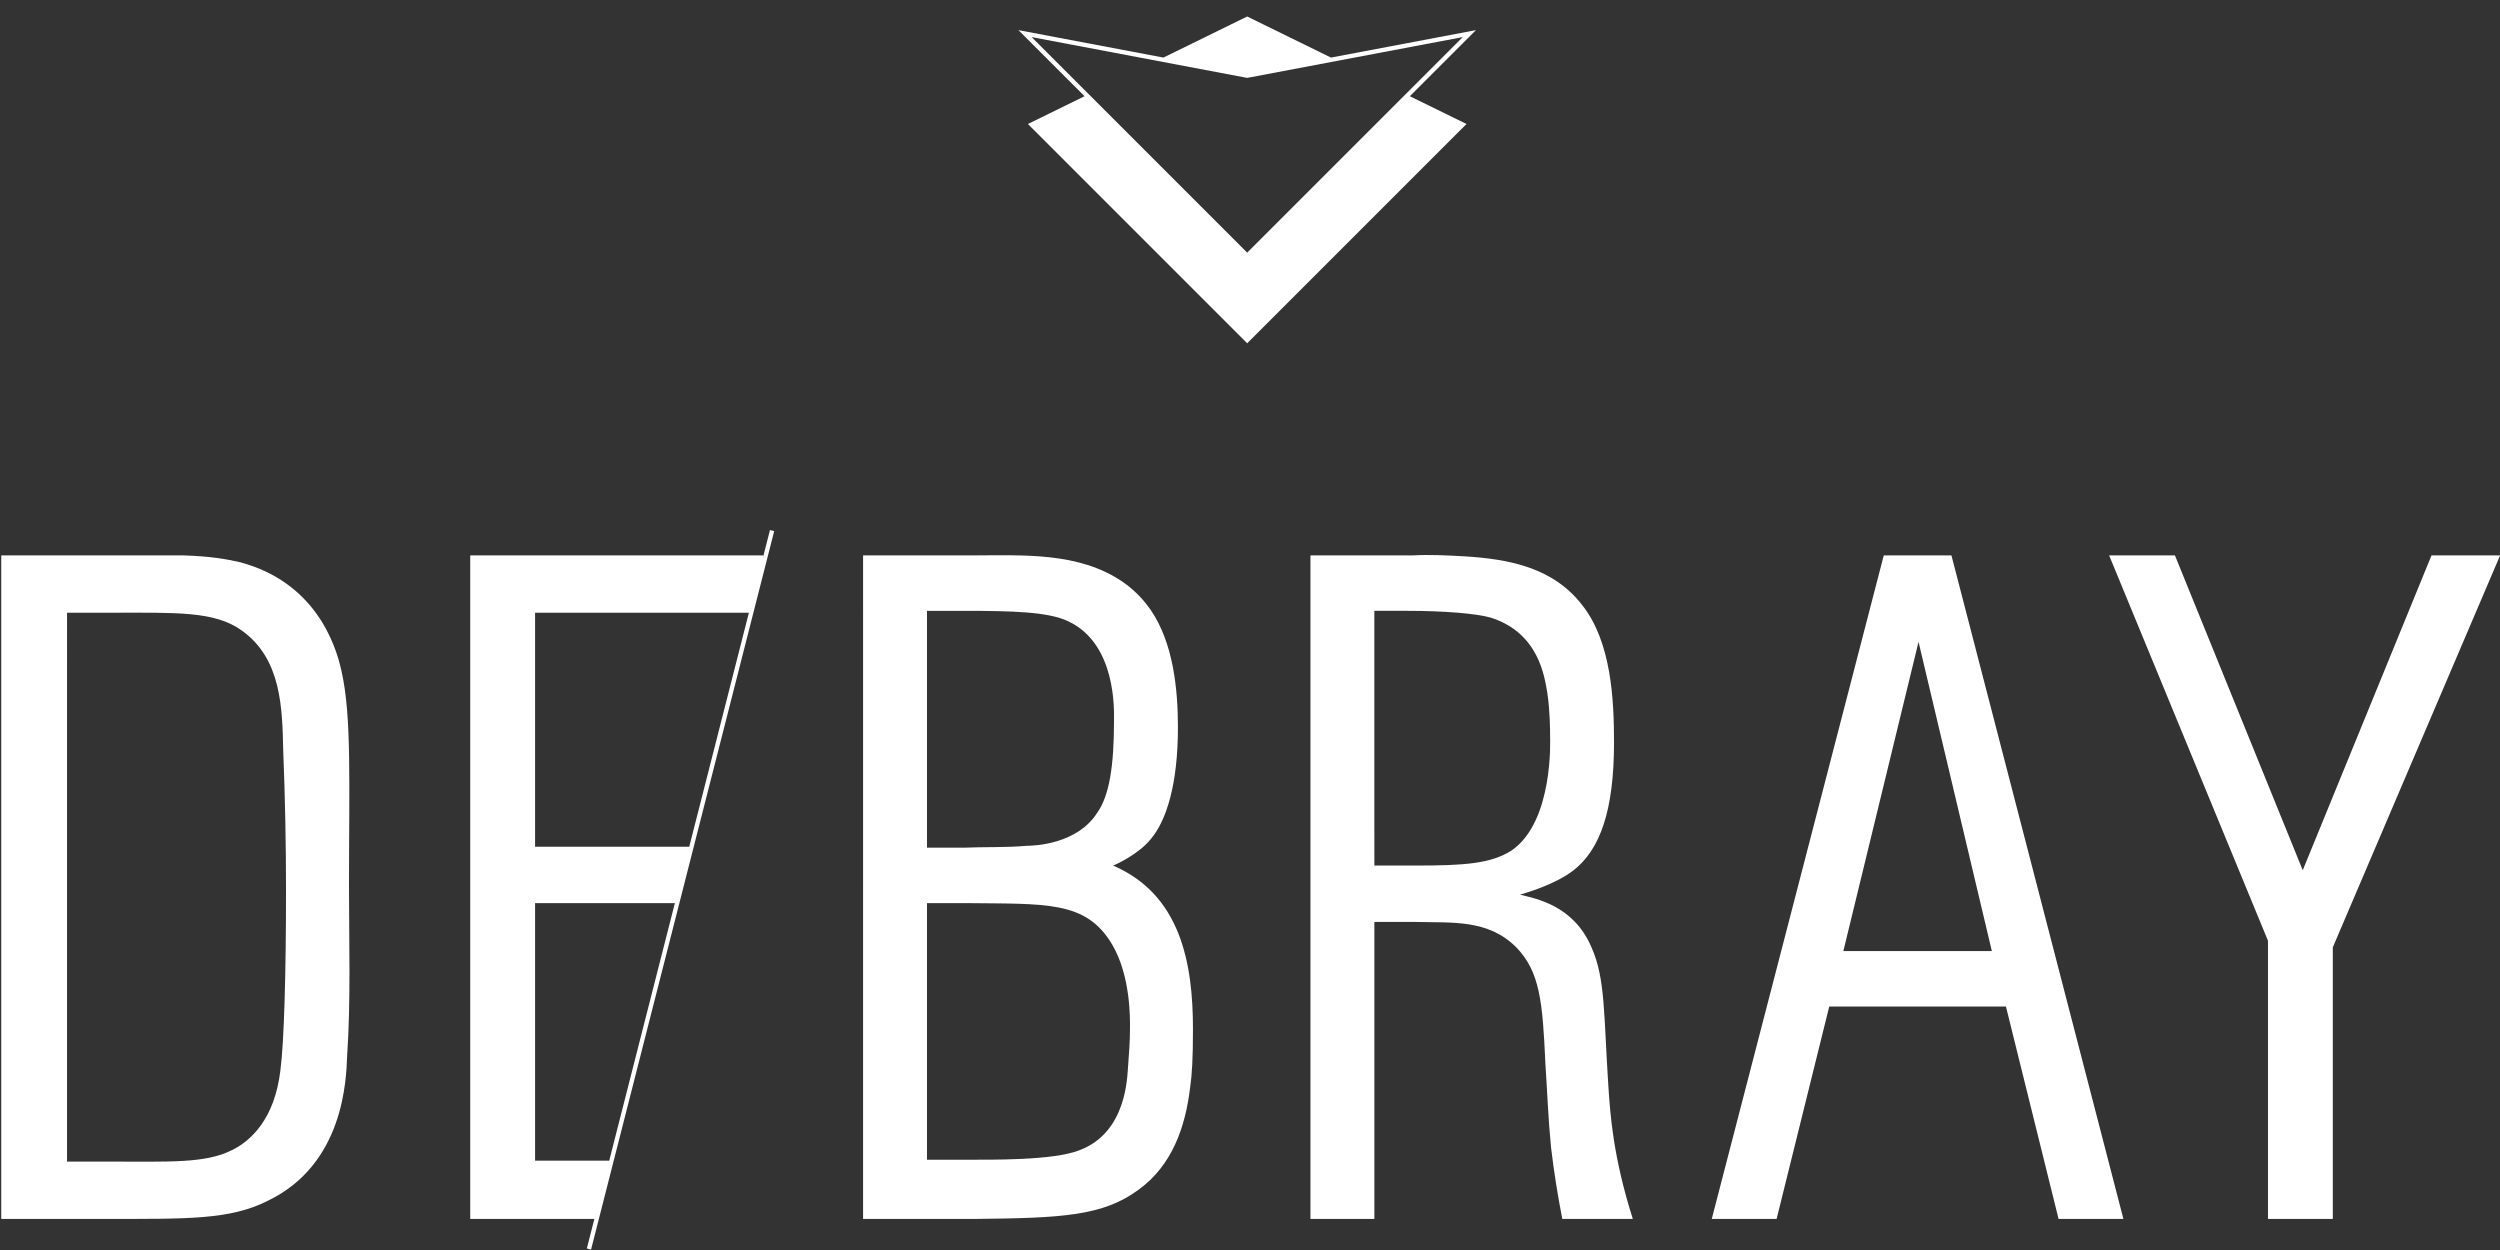 <?xml version="1.0" encoding="utf-8"?>
<!-- Generator: Adobe Illustrator 16.0.0, SVG Export Plug-In . SVG Version: 6.00 Build 0)  -->
<!DOCTYPE svg PUBLIC "-//W3C//DTD SVG 1.1//EN" "http://www.w3.org/Graphics/SVG/1.1/DTD/svg11.dtd">
<svg version="1.1" id="Calque_1" xmlns="http://www.w3.org/2000/svg" xmlns:xlink="http://www.w3.org/1999/xlink" x="0px" y="0px"
	 width="425.199px" height="212.6px" viewBox="0 0 425.199 212.6" enable-background="new 0 0 425.199 212.6" xml:space="preserve">
<rect x="0" y="0" width="425.199" height="212.6" fill="#333333" stroke="none"/>
<g>
	<path fill="#FFFFFF" d="M31.222,94.461c4.796,0.16,7.194,0.638,9.432,1.119c12.948,3.355,16.464,14.066,17.423,18.543
		c1.758,7.674,1.279,19.183,1.279,36.766c0,9.592,0.319,19.185-0.319,28.772c-0.16,3.836-0.48,18.384-13.587,24.614
		c-6.394,3.198-13.587,3.038-27.654,3.038H0.212V94.461H31.222z M11.401,197.565h7.194c10.231,0,16.305,0.32,20.781-1.918
		c3.357-1.6,7.352-5.438,8.312-13.588c0.64-4.794,0.959-16.784,0.959-30.531c0-7.991-0.16-15.983-0.479-23.979
		c-0.16-7.192-0.319-15.504-7.034-20.3c-4.636-3.357-11.188-3.037-22.538-3.037h-7.194L11.401,197.565L11.401,197.565z"/>
	<path fill="#FFFFFF" d="M165.335,94.461c8.472,0,18.063-0.642,25.576,4.476c0.959,0.641,3.037,2.238,4.795,4.795
		c3.836,5.596,4.636,13.429,4.636,19.982c0,9.591-1.918,15.826-4.636,19.021c-2.078,2.56-5.916,4.316-6.393,4.479
		c11.509,4.953,13.586,16.622,13.586,27.812c0,5.115-0.161,7.674-0.479,9.911c-0.8,6.713-3.037,13.27-8.792,17.424
		c-6.074,4.478-13.108,4.798-27.654,4.954h-19.181V94.461H165.335z M157.662,144.176h6.233c3.517-0.16,7.194,0,10.711-0.321
		c1.438,0,8.631-0.318,11.989-5.596c2.077-2.877,2.876-7.991,2.876-15.664c0-1.598,0.479-13.108-7.832-16.944
		c-3.357-1.599-9.431-1.759-17.744-1.759h-6.233V144.176z M157.662,197.243h6.233c4.637,0,15.186,0.158,19.663-1.599
		c8.152-3.039,8.152-12.628,8.312-14.387c0.159-2.078,0.319-4.156,0.319-6.396c0-1.438,0.161-8.79-3.037-14.227
		c-4.476-7.515-11.189-6.873-25.257-7.035h-6.233V197.243L157.662,197.243z"/>
	<path fill="#FFFFFF" d="M240.303,94.461c2.879-0.16,5.915,0,8.793,0.16c7.672,0.479,15.187,1.918,20.143,8.473
		c4.796,6.233,5.273,15.826,5.273,23.178c0,11.67-2.396,18.226-6.873,21.739c-3.356,2.559-8.152,3.837-9.111,4.156
		c2.559,0.641,9.111,1.761,12.146,8.952c2.398,5.273,2.079,11.671,2.879,23.655c0.32,4.798,0.801,11.989,4.155,22.539h-11.989
		c-0.798-3.997-1.438-8.151-1.916-12.146c-0.48-4.796-0.641-9.434-0.96-14.229c-0.479-10.708-0.959-15.664-4.954-19.818
		c-4.797-4.795-10.871-4.157-17.104-4.315h-7.033v50.512h-10.87V94.461H240.303z M233.75,147.213h7.033
		c8.312,0,12.787-0.319,16.305-2.561c7.191-4.954,6.553-19.021,6.553-19.342c0-0.961,0-4.313-0.479-7.514
		c-0.48-2.718-1.439-10.231-9.75-12.788c-2.398-0.641-7.516-1.12-14.229-1.12h-5.436L233.75,147.213L233.75,147.213z"/>
	<path fill="#FFFFFF" d="M361.149,207.315h-11.028l-8.951-36.126h-30.053l-8.952,36.126h-11.029L320.39,94.461h11.51
		L361.149,207.315z M313.516,161.759h25.258l-12.47-52.591L313.516,161.759z"/>
	<path fill="#FFFFFF" d="M369.912,94.461l21.738,53.549l21.899-53.549h11.669l-28.455,66.658v46.194h-11.026v-47.314l-27.017-65.538
		H369.912z"/>
	<g>
		<polygon fill="#FFFFFF" points="91.006,197.404 91.006,153.605 115.084,153.605 117.516,144.016 91.006,144.016 91.006,104.212 
			127.604,104.212 129.849,95.358 129.849,94.461 79.976,94.461 79.976,207.315 101.471,207.315 103.982,197.404 		"/>
	</g>
</g>
<rect x="115.285" y="88.325" transform="matrix(0.969 0.247 -0.247 0.969 41.062 -23.914)" fill="#FFFFFF" width="0.742" height="126.101"/>
<path fill="#FFFFFF" d="M251.027,5.124l-24.654,4.668l-14.251-6.987l-14.25,6.987l-24.653-4.668l11.242,11.241l-9.633,4.724
	l37.295,37.297l37.297-37.297l-9.635-4.724L251.027,5.124z M175.459,6.309l36.663,6.939l36.662-6.939l-36.662,36.663L175.459,6.309z
	"/>
</svg>
